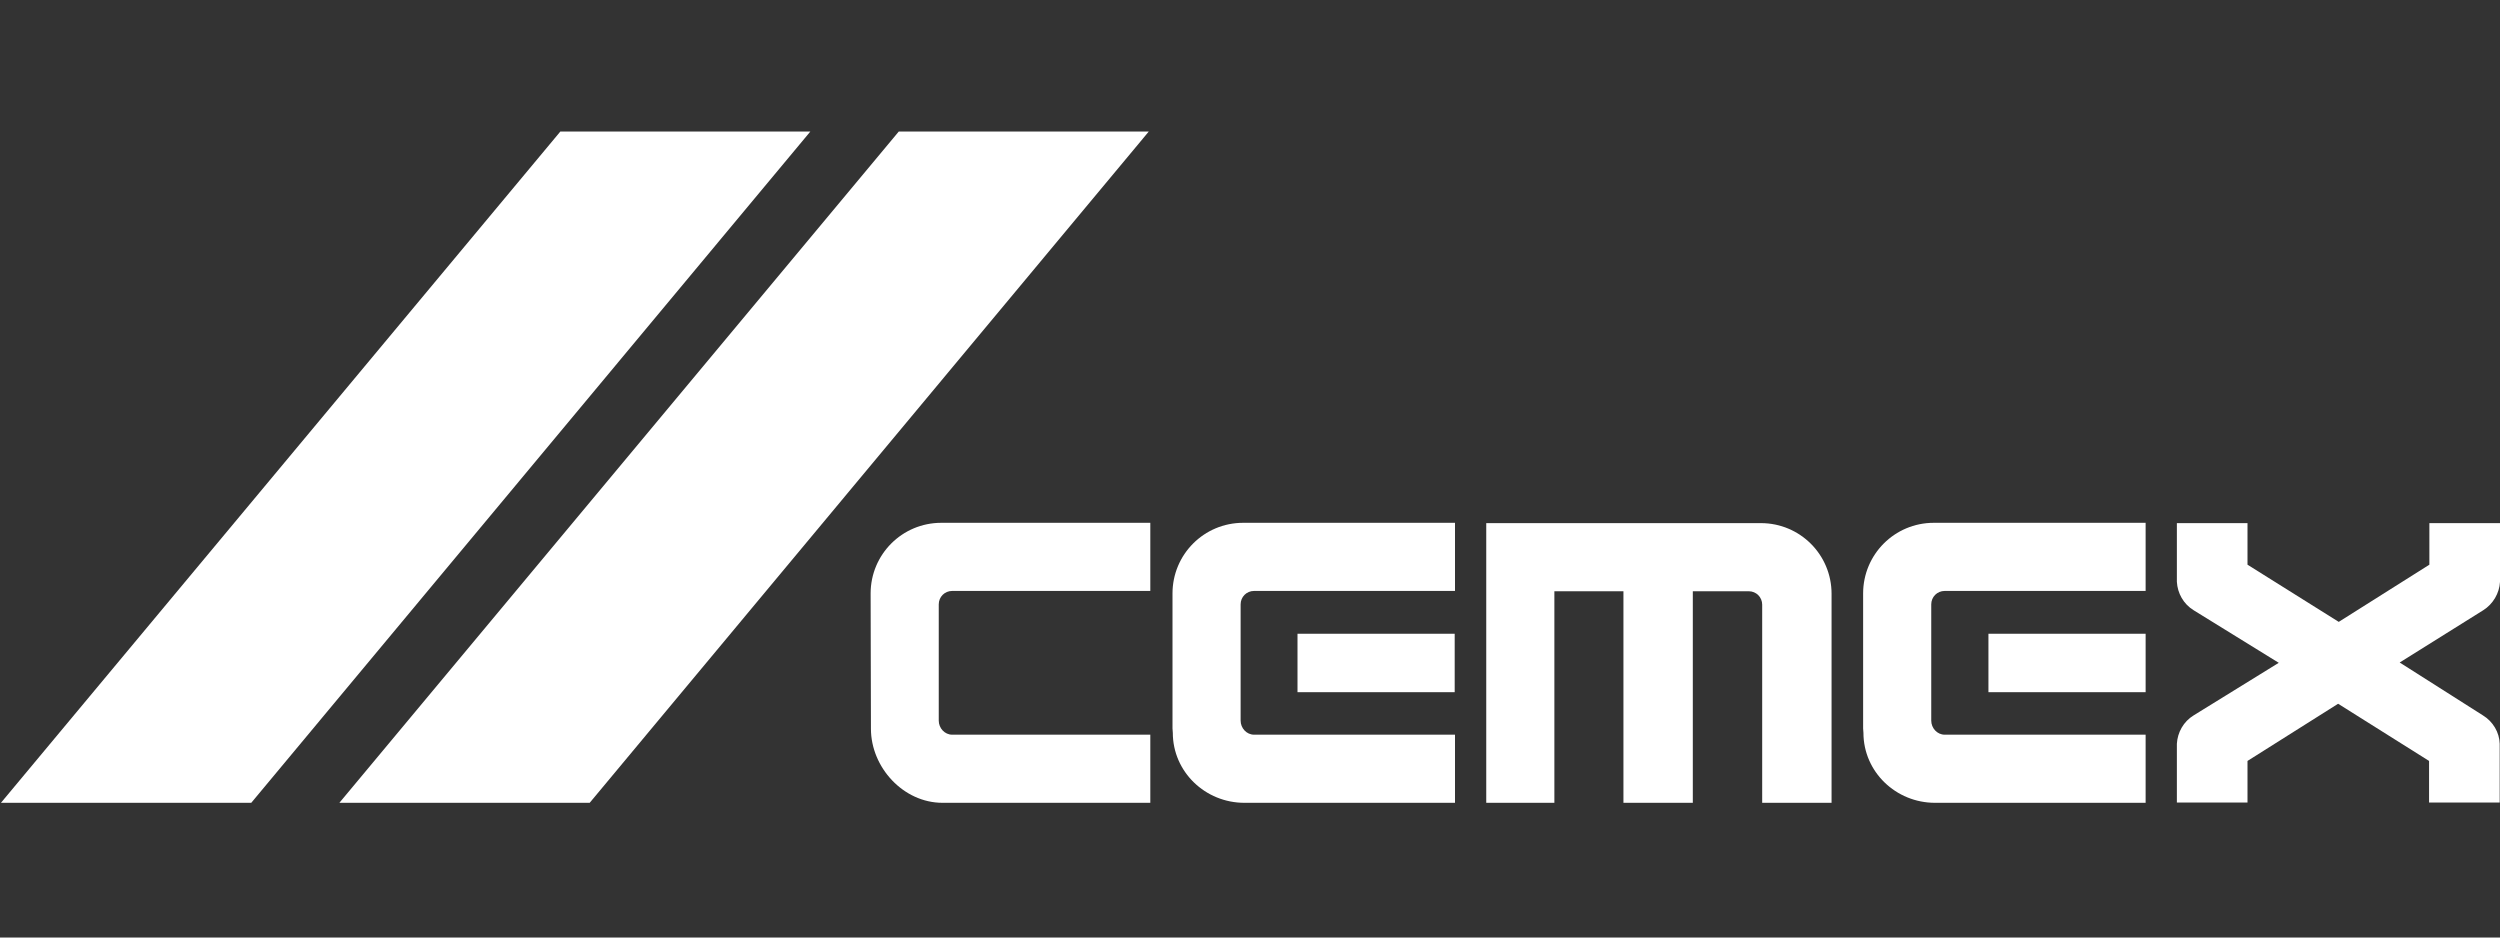 <?xml version="1.0" encoding="UTF-8" standalone="no"?>
<!DOCTYPE svg PUBLIC "-//W3C//DTD SVG 1.1//EN" "http://www.w3.org/Graphics/SVG/1.1/DTD/svg11.dtd">
<svg width="100%" height="100%" viewBox="0 0 800 300" version="1.1" xmlns="http://www.w3.org/2000/svg" xmlns:xlink="http://www.w3.org/1999/xlink" xml:space="preserve" xmlns:serif="http://www.serif.com/" style="fill-rule:evenodd;clip-rule:evenodd;stroke-linejoin:round;stroke-miterlimit:2;">
    <rect x="0" y="0" width="800" height="300" fill="#333333" stroke="none"/>
    <g id="Logo">
        <path d="M259.3,42.1L80.4,256.9L0.3,256.9L179.3,42.1L259.3,42.1Z" style="fill:white;fill-rule:nonzero;"/>
        <path d="M367.6,42.1L188.7,256.9L108.6,256.9L287.6,42.1L367.6,42.1Z" style="fill:white;fill-rule:nonzero;"/>
        <path d="M375.2,233.1L375.2,189.9C375.2,177.4 385.3,167.3 397.8,167.3L465.6,167.3L465.6,189.1L401.3,189.1C398.9,189.1 397,191 397,193.4L397,230.6C397,233 398.9,235.1 401.3,235.1L465.6,235.1L465.6,256.9L398.2,256.9C385.7,256.9 375.3,247 375.3,234.5L375.2,233.1Z" style="fill:white;fill-rule:nonzero;"/>
        <rect x="415.2" y="202.8" width="50.3" height="18.7" style="fill:white;"/>
        <path d="M278.6,189.9C278.6,177.4 288.7,167.3 301.2,167.3L368.1,167.3L368.1,189.1L304.7,189.1C302.3,189.1 300.4,191 300.4,193.4L300.4,230.6C300.4,233 302.3,235.1 304.7,235.1L368.1,235.1L368.1,256.9L301.6,256.9C289.1,256.9 278.7,245.6 278.7,233.2L278.6,189.9Z" style="fill:white;fill-rule:nonzero;"/>
        <path d="M596.2,233.1L596.2,189.9C596.2,177.4 606.3,167.3 618.8,167.3L686.6,167.3L686.6,189.1L622.3,189.1C619.9,189.1 618,191 618,193.4L618,230.6C618,233 619.9,235.1 622.3,235.1L686.6,235.1L686.6,256.9L619.2,256.9C606.7,256.9 596.3,247 596.3,234.5L596.2,233.1Z" style="fill:white;fill-rule:nonzero;"/>
        <rect x="636.3" y="202.8" width="50.3" height="18.7" style="fill:white;"/>
        <path d="M497.4,189.2L497.4,256.9L475.6,256.9L475.6,167.4L563.5,167.4C576,167.4 586.1,177.5 586.1,190L586.1,256.9L563.9,256.9L563.9,193.5C563.9,191.1 562,189.2 559.6,189.2L541.7,189.2L541.7,256.9L519.5,256.9L519.5,189.2L497.4,189.2Z" style="fill:white;fill-rule:nonzero;"/>
        <path d="M748.2,225.2L719.2,243.5L719.2,256.8L696.6,256.8L696.6,238C696.8,234.4 698.7,230.9 702,228.9L729.2,212.1L702,195.3C698.7,193.3 696.8,189.8 696.6,186.2L696.6,167.4L719.2,167.4L719.2,180.7L748.4,199L777.4,180.7L777.4,167.4L800,167.4L800,186.2C799.8,189.8 797.8,193.3 794.6,195.3L767.9,212L794.5,228.9C797.8,230.9 799.8,234.4 799.9,238L799.9,256.8L777.3,256.8L777.3,243.5L748.2,225.2Z" style="fill:white;fill-rule:nonzero;"/>
    </g>
</svg>
